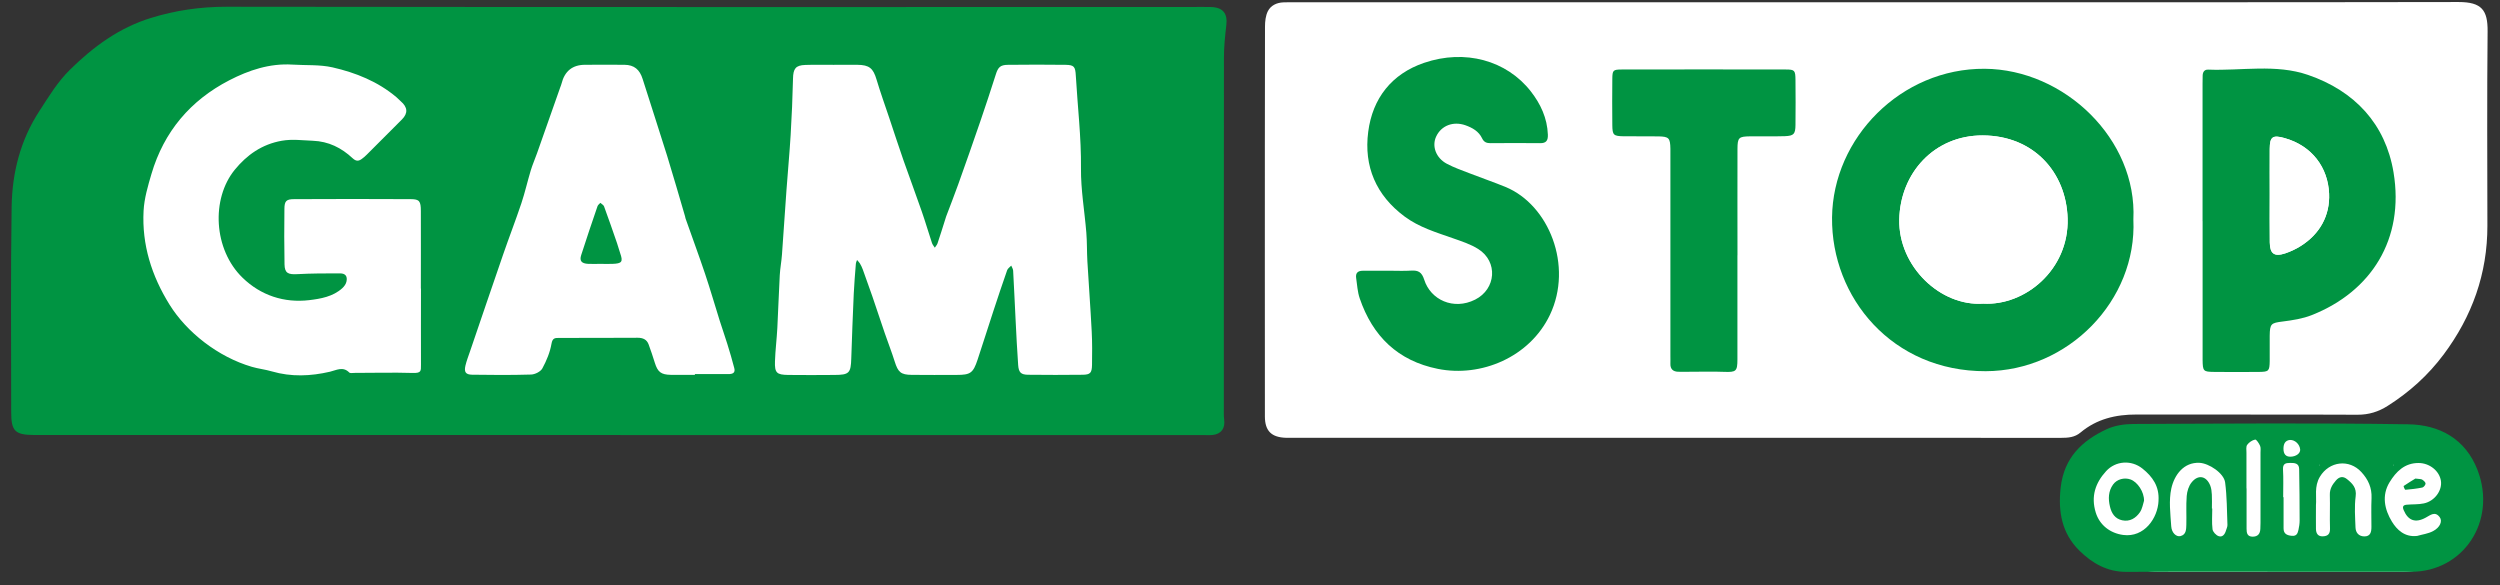 <svg xmlns="http://www.w3.org/2000/svg" fill="none" height="22.0" viewBox="0.0 0.0 94.0 22.0" width="94.0">
    <rect x="0.0" y="0.0" width="94.0" height="22.0" fill="#333333" stroke="none"/>
    <clipPath id="a">
        <path d="m.412.076h93.122v21.426h-93.122z" />
    </clipPath>
    <rect fill="#ffffff" height="5.357" rx="2.678" width="14.539" x="78.465" y="16.146" />
    <g clip-path="url(#a)">
        <path d="m5.004 1.606h38.261v13.774h-38.261z" fill="#ffffff" />
        <rect fill="#ffffff" height="13.774" rx="3.061" width="40.557" x="50.152" y="1.606" />
        <path d="m70.562.084c7.293 0 14.584.006 21.877-.008.872 0 1.103.303 1.095 1.105-.024 2.436-.012 4.872-.008 7.307.002 1.802-.573 3.405-1.645 4.841-.579.776-1.284 1.412-2.101 1.93-.351.224-.713.337-1.142.335-2.769-.014-5.538 0-8.307-.008-.78-.002-1.495.167-2.103.676-.217.183-.465.201-.733.201-3.015-.004-6.032-.002-9.046-.002-6.582 0-13.164 0-19.746 0-.116 0-.232.002-.347 0-.548-.016-.794-.256-.796-.8-.004-1.885-.002-3.768-.002-5.654 0-3.001 0-6.001.006-9.004 0-.195.022-.412.108-.583.108-.213.329-.321.579-.331.144-.006.29-.004.435-.004h21.877zm9.654 8.171c.148-3.019-2.596-5.646-5.591-5.666-3.139-.022-5.707 2.594-5.739 5.591-.033 3.007 2.263 5.79 5.778 5.78 3.106-.01 5.692-2.659 5.552-5.702zm2.6.063v5.172.043c.006.424.024.449.437.451.565.004 1.129.006 1.694 0 .359-.004.386-.037.392-.406.006-.319-.002-.638 0-.957.006-.453.055-.477.488-.532.37-.047.752-.106 1.097-.242 2.229-.884 3.486-2.852 3.072-5.365-.303-1.826-1.467-3.064-3.214-3.665-1.217-.418-2.501-.148-3.754-.199-.142-.006-.205.087-.209.223-.002.102-.004.203-.004.305v5.172zm-30.582 1.859c-.333 0-.666 0-1 0-.181 0-.276.083-.248.268.039.258.051.524.134.768.485 1.426 1.434 2.35 2.938 2.653 1.625.327 3.458-.443 4.215-2.031.878-1.843-.035-4.132-1.666-4.807-.439-.181-.89-.335-1.331-.506-.297-.116-.601-.219-.88-.368-.412-.219-.571-.664-.4-1.026.195-.414.644-.581 1.095-.423.27.093.506.23.632.494.067.142.167.183.309.181.624-.002 1.247-.006 1.871 0 .232.002.301-.104.292-.319-.022-.62-.274-1.158-.642-1.629-.914-1.168-2.474-1.597-4.01-1.073-1.221.414-1.938 1.335-2.103 2.594-.169 1.298.294 2.389 1.371 3.187.546.404 1.186.593 1.814.815.325.116.664.223.953.406.75.473.67 1.503-.118 1.902-.815.41-1.676.006-1.914-.748-.089-.286-.221-.36-.489-.343-.274.018-.551.004-.827.004zm13.093-.575c0-1.333-.002-2.665 0-3.998 0-.431.045-.469.477-.475.435-.006.87.008 1.304-.006.339-.012.398-.079.4-.423.006-.565.006-1.13 0-1.694-.004-.356-.028-.388-.362-.39-2.058-.004-4.114-.004-6.172 0-.325 0-.349.028-.353.349-.008.579-.006 1.16 0 1.739.004.38.043.416.431.423.435.006.87-.004 1.304.004.394.006.441.061.449.463v.13 7.649c0 .102.004.203 0 .305-.006.199.098.295.286.303.158.006.319 0 .477 0 .418 0 .837-.012 1.255.004.449.016.502-.016.502-.469 0-1.304 0-2.608 0-3.911z" fill="#ffffff" />
        <g fill="#009442">
            <path d="m23.334 16.356c-7.322 0-14.643 0-21.963 0-.028 0-.059 0-.087 0-.721-.004-.863-.144-.863-.868 0-2.566-.022-5.132.016-7.697.018-1.284.323-2.509 1.042-3.614.356-.546.685-1.099 1.156-1.56.876-.861 1.839-1.57 3.033-1.94.93-.288 1.865-.423 2.846-.423 12.075.016 24.152.01 36.228.01.26 0 .522-.008.782 0 .461.012.64.24.585.689-.047.4-.089.807-.089 1.209-.006 4.392-.004 8.786-.004 13.178 0 .144-.006.29.012.435.045.325-.108.544-.427.579-.13.014-.26.004-.392.004-7.291 0-14.584 0-21.875 0zm8.033-13.918c-.362 0-.725-.008-1.087.004-.368.012-.455.142-.463.514-.016.709-.047 1.416-.089 2.123-.041.691-.108 1.381-.157 2.072-.059.807-.11 1.615-.169 2.422-.018.258-.069.516-.083.774-.036.66-.057 1.323-.091 1.983-.022.418-.075.835-.089 1.254-.014.435.061.508.496.514.579.008 1.16.004 1.739 0 .557-.002.618-.069.634-.626.026-.808.057-1.619.093-2.428.016-.376.051-.75.079-1.123.004-.049.028-.098.045-.146.035.043.077.081.106.128.043.073.081.15.11.23.122.335.242.67.358 1.006.158.463.311.926.469 1.39.122.355.26.705.372 1.062.126.402.23.5.638.504.565.006 1.131.004 1.696.002.514 0 .616-.071.782-.569.201-.603.39-1.211.589-1.814.171-.52.343-1.038.524-1.554.024-.067.102-.116.154-.173.024.063.067.124.071.187.035.622.061 1.241.093 1.863.029.563.055 1.125.096 1.688.02.28.104.364.378.366.68.008 1.363.008 2.044 0 .29-.004.349-.069.355-.37.006-.42.01-.841-.012-1.262-.045-.88-.112-1.759-.163-2.639-.02-.358-.01-.715-.039-1.073-.065-.807-.209-1.611-.201-2.415.012-1.172-.128-2.332-.195-3.496-.018-.329-.065-.392-.38-.398-.725-.01-1.45-.008-2.174 0-.286.002-.37.093-.455.366-.187.589-.382 1.176-.581 1.759-.27.79-.548 1.578-.829 2.365-.144.406-.305.809-.457 1.215-.02.053-.033.108-.051.163-.089.282-.177.565-.272.845-.02.059-.067.108-.102.163-.036-.059-.085-.112-.106-.175-.132-.396-.248-.798-.386-1.192-.221-.64-.461-1.276-.685-1.916-.185-.532-.36-1.069-.538-1.603-.161-.477-.331-.953-.475-1.434-.126-.425-.27-.553-.723-.557-.29 0-.579 0-.87 0zm-15.543 8.414c0-.971.004-1.942 0-2.915 0-.374-.055-.447-.372-.449-1.465-.008-2.929-.008-4.392 0-.293 0-.364.069-.366.364-.008.697-.01 1.392.004 2.088.006.329.134.388.481.368.534-.029 1.071-.03 1.607-.029.207 0 .286.112.24.313-.02.089-.085.179-.154.242-.349.321-.821.4-1.243.451-.945.112-1.824-.177-2.509-.843-1.093-1.06-1.186-2.964-.293-4.059.455-.557 1.022-.959 1.769-1.091.396-.069.772-.014 1.16 0 .599.022 1.083.266 1.503.658.128.118.221.114.339.03.071-.049.136-.108.197-.169.441-.439.882-.88 1.319-1.32.232-.233.217-.46-.045-.683-.055-.047-.104-.104-.159-.15-.701-.593-1.534-.926-2.407-1.125-.486-.11-1.006-.071-1.509-.104-.853-.053-1.639.211-2.371.589-1.461.754-2.458 1.93-2.927 3.519-.134.455-.272.922-.297 1.39-.067 1.276.303 2.444.977 3.529.646 1.038 1.822 1.964 3.092 2.336.248.073.508.1.756.173.727.211 1.453.181 2.182.012.238-.055.487-.213.725.028.037.037.136.016.205.016.725 0 1.45-.02 2.174.002.333.01.319-.071.319-.305-.004-.957 0-1.914 0-2.87zm10.304 3.244c0-.01 0-.02 0-.03.421 0 .839-.004 1.26 0 .161 0 .268-.047.221-.224-.077-.305-.169-.607-.262-.91-.089-.29-.193-.577-.284-.868-.185-.589-.355-1.182-.552-1.767-.234-.697-.49-1.385-.733-2.078-.01-.026-.012-.057-.02-.085-.224-.76-.441-1.52-.674-2.275-.299-.965-.618-1.924-.92-2.887-.112-.356-.315-.532-.687-.536-.494-.006-.985 0-1.479 0-.473 0-.768.238-.886.713-.01.043-.028.083-.043.124-.293.831-.583 1.662-.878 2.493-.075.215-.169.423-.234.64-.124.41-.217.829-.353 1.235-.215.642-.461 1.276-.682 1.916-.421 1.217-.833 2.436-1.249 3.653-.061.179-.13.355-.173.538-.055.24.008.337.25.341.74.012 1.479.016 2.218-.006.148-.004.36-.11.425-.232.156-.288.288-.605.343-.926.037-.219.134-.219.282-.219.985-.002 1.973 0 2.958-.006.199 0 .343.065.412.25.085.228.161.461.234.693.108.343.23.443.593.451.305.006.609 0 .914 0z" />
            <path d="m85.256 21.498c-1.767 0-3.537-.006-5.304.004-.719.004-1.286-.325-1.765-.796-.662-.652-.809-1.467-.705-2.381.128-1.111.798-1.755 1.731-2.188.299-.138.662-.193.995-.195 3.45-.014 6.899-.043 10.348.012 1.166.018 2.153.546 2.604 1.731.725 1.905-.53 3.817-2.513 3.815-1.798 0-3.594 0-5.392 0zm5.619-1.345c.203-.059.425-.085.608-.183.264-.138.362-.376.25-.524-.175-.234-.345-.081-.524.016-.39.215-.664.112-.831-.282-.059-.14-.01-.191.114-.203.215-.02.437-.004.646-.049.41-.087.697-.49.64-.853-.059-.372-.429-.664-.835-.666-.526-.004-.849.321-1.095.723-.305.5-.187 1.028.087 1.479.187.307.481.593.941.54zm-9.715-1.327c.035-.538-.224-.904-.603-1.207-.42-.335-1.01-.294-1.367.096-.408.447-.575.951-.39 1.556.146.475.544.778 1.03.843.796.106 1.306-.636 1.331-1.288zm2.007.294h.014c0 .26-.022.524.01.78.012.098.134.228.232.26.142.049.234-.071.274-.213.02-.069.057-.14.055-.209-.02-.532-.018-1.069-.087-1.597-.045-.351-.611-.723-.965-.739-.591-.029-.945.455-1.058.963-.1.453-.035.951-.004 1.424.016.25.195.406.347.368.219-.055.215-.254.221-.423.01-.362-.014-.725.014-1.085.014-.177.075-.378.185-.512.246-.307.557-.244.701.122.041.104.053.223.059.339.01.173.002.347.002.522zm3.913-.122c0 .341-.004.618 0 .892.004.161.069.284.258.276.193-.006.278-.093.27-.301-.014-.418.006-.839-.006-1.258-.006-.224.091-.382.228-.54.13-.152.274-.167.416-.053.203.163.37.325.327.648-.051.384-.02.78-.006 1.17.006.193.12.333.327.337.238.004.272-.169.272-.357 0-.362-.012-.723.004-1.085.016-.388-.124-.697-.382-.977-.459-.5-1.207-.408-1.558.173-.223.37-.12.758-.15 1.073zm-2.615-.634h.006v1.518c0 .157.024.295.228.297.199 0 .284-.112.29-.299.002-.073.006-.144.006-.217 0-.882 0-1.763 0-2.643 0-.087.016-.183-.016-.258-.041-.093-.138-.242-.185-.234-.11.022-.232.104-.299.197-.051.069-.028.195-.028.297-.002.447 0 .896 0 1.343zm1.381.331h.016c0 .39-.002.782 0 1.172 0 .201.12.262.309.28.189.018.222-.1.252-.228.024-.112.043-.228.043-.343 0-.648-.006-1.294-.018-1.942-.004-.224-.181-.23-.347-.228-.161 0-.272.028-.26.246.02.345.006.695.006 1.042zm.256-2.153c-.179.018-.242.146-.244.325 0 .207.087.309.268.305.211-.006.374-.13.36-.274-.02-.195-.191-.362-.384-.356zm1.093.953h.026l-.01-.026zm2.812 0-.012-.026-.012.024h.024z" />
            <path d="m80.215 8.255c.138 3.043-2.446 5.692-5.552 5.702-3.514.012-5.81-2.771-5.778-5.78.033-2.996 2.6-5.611 5.739-5.591 2.994.02 5.739 2.647 5.591 5.666zm-5.646 3.161c1.572.089 3.228-1.276 3.173-3.2-.049-1.733-1.276-3.116-3.189-3.124-1.832-.008-3.106 1.422-3.141 3.161-.035 1.767 1.552 3.277 3.157 3.163z" />
            <path d="m82.816 8.318c0-1.725 0-3.447 0-5.172 0-.102 0-.203.004-.305.004-.136.067-.23.209-.223 1.253.049 2.539-.219 3.754.199 1.749.601 2.911 1.839 3.214 3.665.416 2.513-.841 4.481-3.072 5.365-.343.136-.725.195-1.097.242-.433.055-.481.079-.487.532-.004.319.004.638 0 .957-.006.37-.035.402-.392.406-.565.006-1.129.006-1.694 0-.412-.004-.431-.026-.437-.451 0-.014 0-.029 0-.043v-5.172zm2.525-.983c0 .593-.006 1.186.002 1.78.006.429.171.546.579.412.203-.067.404-.163.587-.278.721-.455 1.099-1.148 1.065-1.969-.043-.975-.634-1.796-1.674-2.088-.449-.126-.557-.051-.559.406-.004.579 0 1.158 0 1.737z" />
            <path d="m52.234 10.179c.276 0 .553.014.827-.004.268-.016.398.057.49.343.238.754 1.099 1.158 1.914.748.79-.398.867-1.428.118-1.902-.288-.183-.628-.291-.953-.406-.628-.221-1.268-.41-1.814-.815-1.077-.798-1.54-1.889-1.371-3.187.163-1.26.882-2.178 2.103-2.594 1.536-.522 3.096-.095 4.01 1.073.368.471.62 1.008.642 1.629.008.217-.061.323-.292.319-.624-.008-1.247-.004-1.871 0-.142 0-.242-.039-.309-.181-.126-.264-.362-.398-.632-.494-.451-.156-.9.008-1.095.423-.171.362-.012.807.4 1.026.28.148.583.254.88.368.443.173.892.325 1.331.506 1.629.674 2.543 2.964 1.666 4.807-.758 1.591-2.59 2.359-4.215 2.031-1.505-.303-2.452-1.229-2.938-2.653-.083-.244-.096-.51-.134-.768-.026-.185.067-.268.248-.268h1z" />
            <path d="m65.327 9.602v3.911c0 .453-.053.485-.502.469-.418-.016-.837-.004-1.255-.004-.159 0-.319.006-.477 0-.189-.008-.293-.104-.286-.303.004-.102 0-.203 0-.305 0-2.55 0-5.099 0-7.649 0-.043.002-.087 0-.13-.008-.402-.055-.455-.449-.463-.435-.008-.87.002-1.304-.004-.388-.006-.427-.043-.431-.423-.006-.579-.006-1.16 0-1.739.004-.321.028-.347.353-.349 2.058-.004 4.114-.004 6.172 0 .333 0 .358.033.362.39.006.565.006 1.13 0 1.694-.004.343-.061.41-.4.423-.435.014-.869 0-1.304.006-.431.006-.475.045-.477.475-.004 1.333 0 2.665 0 3.998z" />
        </g>
        <path d="m74.57 11.416c-1.607.112-3.193-1.398-3.157-3.163.035-1.737 1.308-3.167 3.141-3.161 1.916.008 3.141 1.392 3.189 3.124.055 1.924-1.601 3.289-3.173 3.2z" fill="#ffffff" />
        <path d="m85.342 7.335c0-.579-.004-1.158 0-1.737.004-.457.11-.534.559-.406 1.04.293 1.631 1.113 1.674 2.088.036.819-.343 1.513-1.065 1.969-.183.116-.382.209-.587.278-.408.136-.573.016-.579-.412-.008-.593-.002-1.186-.002-1.78z" fill="#ffffff" />
        <path d="m22.587 9.921c-.159 0-.319.008-.475 0-.246-.014-.329-.11-.26-.327.197-.616.404-1.227.614-1.839.016-.049.069-.085.106-.128.047.043.12.079.14.132.169.459.329.922.488 1.383.043.122.073.248.116.37.118.333.073.398-.295.41-.144.004-.288 0-.433 0z" fill="#009442" />
        <path d="m90.817 17.994c.144.02.209.012.256.039.055.035.126.096.128.148 0 .051-.069.138-.12.15-.211.043-.427.067-.642.085-.018 0-.071-.136-.063-.142.161-.11.327-.209.439-.278z" fill="#009442" />
        <path d="m80.615 18.831c-.037.108-.061.293-.154.429-.152.221-.38.366-.668.303-.27-.059-.4-.262-.459-.518-.069-.29-.061-.577.116-.825.148-.207.429-.274.656-.193.262.093.516.465.51.802z" fill="#009442" />
    </g>
</svg>